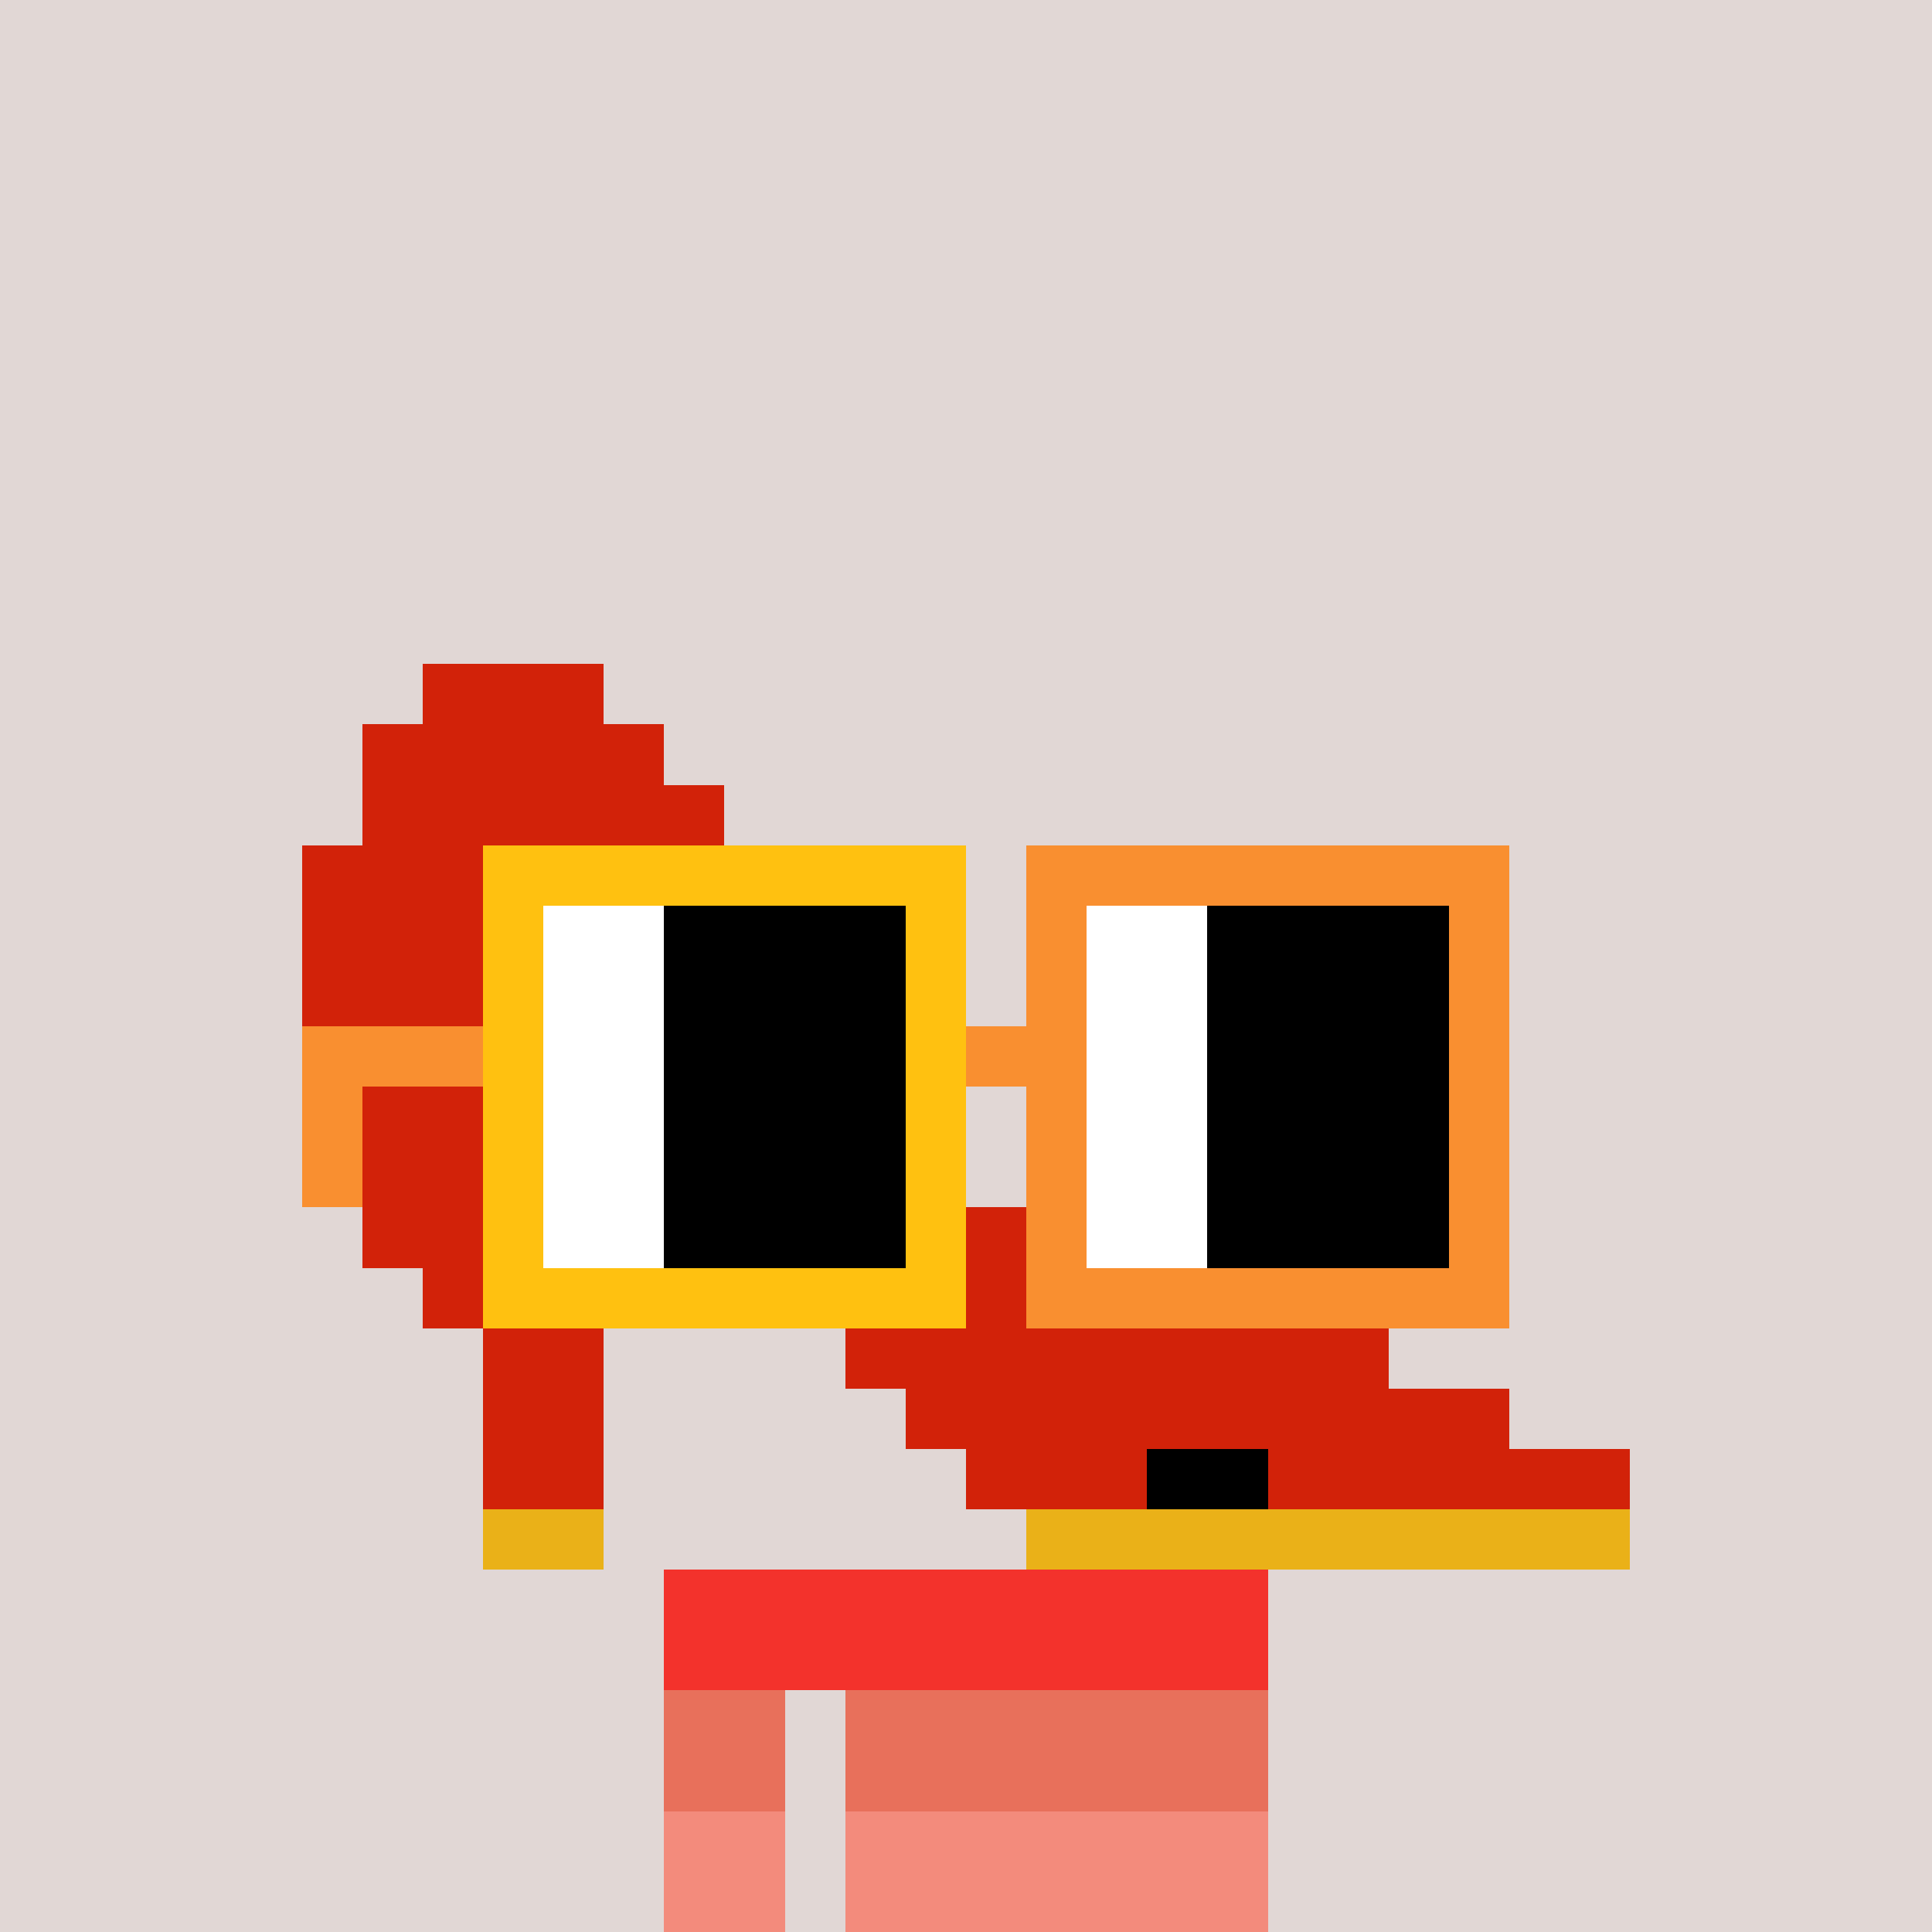 <svg width="320" height="320" viewBox="0 0 320 320" xmlns="http://www.w3.org/2000/svg" shape-rendering="crispEdges"><rect width="100%" height="100%" fill="#e1d7d5" /><rect width="100" height="10" x="110" y="260" fill="#5a65fa" /><rect width="100" height="10" x="110" y="270" fill="#5a65fa" /><rect width="20" height="10" x="110" y="280" fill="#5a65fa" /><rect width="70" height="10" x="140" y="280" fill="#5a65fa" /><rect width="20" height="10" x="110" y="290" fill="#5a65fa" /><rect width="70" height="10" x="140" y="290" fill="#5a65fa" /><rect width="20" height="10" x="110" y="300" fill="#5a65fa" /><rect width="70" height="10" x="140" y="300" fill="#5a65fa" /><rect width="20" height="10" x="110" y="310" fill="#5a65fa" /><rect width="70" height="10" x="140" y="310" fill="#5a65fa" /><rect width="100" height="10" x="110" y="260" fill="#f3322c" /><rect width="100" height="10" x="110" y="270" fill="#f3322c" /><rect width="20" height="10" x="110" y="280" fill="#e8705b" /><rect width="70" height="10" x="140" y="280" fill="#e8705b" /><rect width="20" height="10" x="110" y="290" fill="#e8705b" /><rect width="70" height="10" x="140" y="290" fill="#e8705b" /><rect width="20" height="10" x="110" y="300" fill="#f38b7c" /><rect width="70" height="10" x="140" y="300" fill="#f38b7c" /><rect width="20" height="10" x="110" y="310" fill="#f38b7c" /><rect width="70" height="10" x="140" y="310" fill="#f38b7c" /><rect width="30" height="10" x="70" y="110" fill="#d22209" /><rect width="50" height="10" x="60" y="120" fill="#d22209" /><rect width="60" height="10" x="60" y="130" fill="#d22209" /><rect width="80" height="10" x="50" y="140" fill="#d22209" /><rect width="80" height="10" x="50" y="150" fill="#d22209" /><rect width="80" height="10" x="50" y="160" fill="#d22209" /><rect width="80" height="10" x="50" y="170" fill="#d22209" /><rect width="90" height="10" x="50" y="180" fill="#d22209" /><rect width="110" height="10" x="50" y="190" fill="#d22209" /><rect width="120" height="10" x="60" y="200" fill="#d22209" /><rect width="40" height="10" x="70" y="210" fill="#d22209" /><rect width="80" height="10" x="130" y="210" fill="#d22209" /><rect width="20" height="10" x="80" y="220" fill="#d22209" /><rect width="90" height="10" x="140" y="220" fill="#d22209" /><rect width="20" height="10" x="80" y="230" fill="#d22209" /><rect width="100" height="10" x="150" y="230" fill="#d22209" /><rect width="20" height="10" x="80" y="240" fill="#d22209" /><rect width="30" height="10" x="160" y="240" fill="#d22209" /><rect width="20" height="10" x="190" y="240" fill="#000000" /><rect width="60" height="10" x="210" y="240" fill="#d22209" /><rect width="20" height="10" x="80" y="250" fill="#eab118" /><rect width="100" height="10" x="170" y="250" fill="#eab118" /><rect width="80" height="10" x="80" y="140" fill="#ffc110" /><rect width="80" height="10" x="170" y="140" fill="#f98f30" /><rect width="10" height="10" x="80" y="150" fill="#ffc110" /><rect width="20" height="10" x="90" y="150" fill="#ffffff" /><rect width="40" height="10" x="110" y="150" fill="#000000" /><rect width="10" height="10" x="150" y="150" fill="#ffc110" /><rect width="10" height="10" x="170" y="150" fill="#f98f30" /><rect width="20" height="10" x="180" y="150" fill="#ffffff" /><rect width="40" height="10" x="200" y="150" fill="#000000" /><rect width="10" height="10" x="240" y="150" fill="#f98f30" /><rect width="10" height="10" x="80" y="160" fill="#ffc110" /><rect width="20" height="10" x="90" y="160" fill="#ffffff" /><rect width="40" height="10" x="110" y="160" fill="#000000" /><rect width="10" height="10" x="150" y="160" fill="#ffc110" /><rect width="10" height="10" x="170" y="160" fill="#f98f30" /><rect width="20" height="10" x="180" y="160" fill="#ffffff" /><rect width="40" height="10" x="200" y="160" fill="#000000" /><rect width="10" height="10" x="240" y="160" fill="#f98f30" /><rect width="30" height="10" x="50" y="170" fill="#f98f30" /><rect width="10" height="10" x="80" y="170" fill="#ffc110" /><rect width="20" height="10" x="90" y="170" fill="#ffffff" /><rect width="40" height="10" x="110" y="170" fill="#000000" /><rect width="10" height="10" x="150" y="170" fill="#ffc110" /><rect width="20" height="10" x="160" y="170" fill="#f98f30" /><rect width="20" height="10" x="180" y="170" fill="#ffffff" /><rect width="40" height="10" x="200" y="170" fill="#000000" /><rect width="10" height="10" x="240" y="170" fill="#f98f30" /><rect width="10" height="10" x="50" y="180" fill="#f98f30" /><rect width="10" height="10" x="80" y="180" fill="#ffc110" /><rect width="20" height="10" x="90" y="180" fill="#ffffff" /><rect width="40" height="10" x="110" y="180" fill="#000000" /><rect width="10" height="10" x="150" y="180" fill="#ffc110" /><rect width="10" height="10" x="170" y="180" fill="#f98f30" /><rect width="20" height="10" x="180" y="180" fill="#ffffff" /><rect width="40" height="10" x="200" y="180" fill="#000000" /><rect width="10" height="10" x="240" y="180" fill="#f98f30" /><rect width="10" height="10" x="50" y="190" fill="#f98f30" /><rect width="10" height="10" x="80" y="190" fill="#ffc110" /><rect width="20" height="10" x="90" y="190" fill="#ffffff" /><rect width="40" height="10" x="110" y="190" fill="#000000" /><rect width="10" height="10" x="150" y="190" fill="#ffc110" /><rect width="10" height="10" x="170" y="190" fill="#f98f30" /><rect width="20" height="10" x="180" y="190" fill="#ffffff" /><rect width="40" height="10" x="200" y="190" fill="#000000" /><rect width="10" height="10" x="240" y="190" fill="#f98f30" /><rect width="10" height="10" x="80" y="200" fill="#ffc110" /><rect width="20" height="10" x="90" y="200" fill="#ffffff" /><rect width="40" height="10" x="110" y="200" fill="#000000" /><rect width="10" height="10" x="150" y="200" fill="#ffc110" /><rect width="10" height="10" x="170" y="200" fill="#f98f30" /><rect width="20" height="10" x="180" y="200" fill="#ffffff" /><rect width="40" height="10" x="200" y="200" fill="#000000" /><rect width="10" height="10" x="240" y="200" fill="#f98f30" /><rect width="80" height="10" x="80" y="210" fill="#ffc110" /><rect width="80" height="10" x="170" y="210" fill="#f98f30" /></svg>